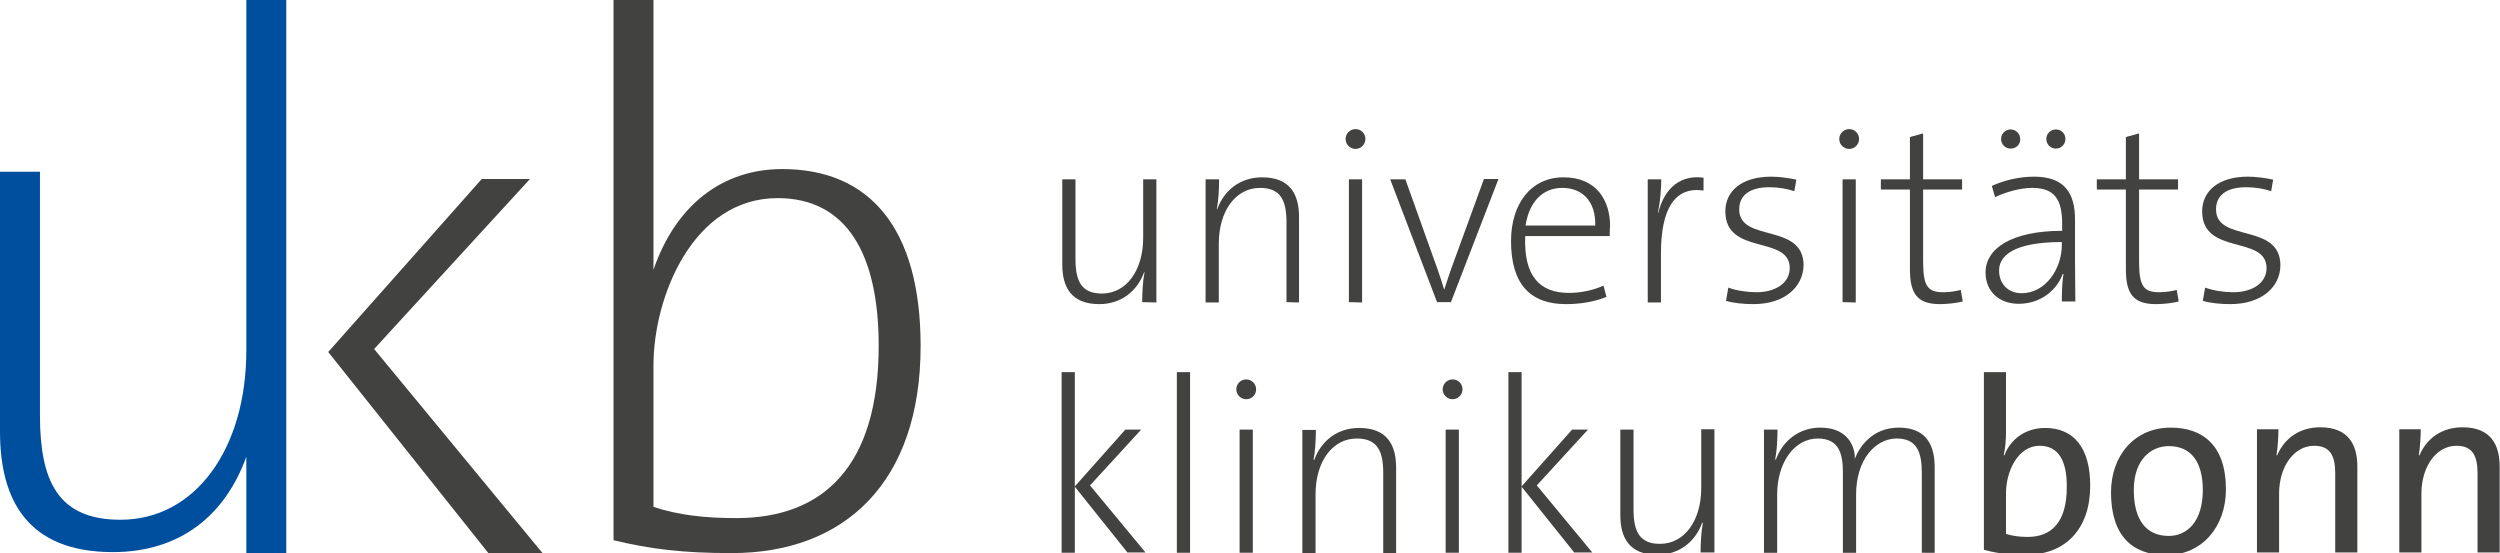 <?xml version="1.0" encoding="utf-8"?>
<!-- Generator: Adobe Illustrator 24.2.3, SVG Export Plug-In . SVG Version: 6.00 Build 0)  -->
<svg version="1.1" id="Ebene_1" xmlns="http://www.w3.org/2000/svg" xmlns:xlink="http://www.w3.org/1999/xlink" x="0px" y="0px"
	 viewBox="0 0 757.1 167.6" style="enable-background:new 0 0 757.1 167.6;" xml:space="preserve">
<style type="text/css">
	.st0{enable-background:new    ;}
	.st1{fill:#FFFFFF;}
	.st2{fill:#424241;}
	.st3{fill:#004F9F;}
	.st4{fill:none;}
	.st5{fill:#626161;}
	.st6{fill:#003E94;}
	.st7{fill:#003F8F;}
	.st8{fill:#FFA900;}
	.st9{fill:#817E70;}
	.st10{fill:#696868;}
</style>
<g class="st0">
	<path class="st2" d="M341.5,167.4l-16-20v20h-4v-54.7h4v34.6l15.3-17.2h4.8L330.1,147l16.8,20.3h-5.4V167.4z"/>
	<path class="st2" d="M356.4,167.4v-54.7h4v54.7H356.4z"/>
	<path class="st2" d="M377.4,120.9c-1.6,0-3-1.3-3-3c0-1.6,1.3-3,3-3c1.6,0,3,1.3,3,3S379.1,120.9,377.4,120.9z M375.4,167.4v-37.3
		h4v37.3H375.4z"/>
	<path class="st2" d="M418.9,167.4v-24.2c0-6.6-1.8-10.4-8-10.4c-7.4,0-12.5,7-12.5,16.9v17.8h-4v-37.3h4.1c0,2.8-0.2,6.6-0.7,9
		l0.2,0.1c2.1-5.8,7-9.7,13.6-9.7c8.6,0,11.2,5.3,11.2,12v25.9h-3.9V167.4z"/>
	<path class="st2" d="M439.9,120.9c-1.6,0-3-1.3-3-3c0-1.6,1.3-3,3-3s3,1.3,3,3S441.5,120.9,439.9,120.9z M437.8,167.4v-37.3h4v37.3
		H437.8z"/>
	<path class="st2" d="M476.8,167.4l-16-20v20h-4v-54.7h4v34.6l15.3-17.2h4.8L465.4,147l16.8,20.3h-5.4V167.4z"/>
	<path class="st2" d="M515,167.4c0-2.8,0.2-6.6,0.7-9l-0.2-0.1c-2.1,5.8-7,9.7-13.6,9.7c-8.6,0-11.2-5.3-11.2-12v-25.9h4v24.2
		c0,6.6,1.8,10.4,8,10.4c7.4,0,12.5-7,12.5-16.9V130h4v37.3H515V167.4z"/>
	<path class="st2" d="M582,167.4v-24.2c0-6.3-1.5-10.4-7.6-10.4c-6.4,0-12.3,6.3-12.3,17v17.6h-4v-24.3c0-5.6-1.1-10.3-7.6-10.3
		c-6.9,0-12.3,7-12.3,17v17.6h-4v-37.3h4.1c0,2.8-0.2,6.6-0.7,9l0.2,0.1c2.1-5.8,7.1-9.7,13.5-9.7c9.2,0,10.6,7,10.4,9.5
		c1.3-3.5,5.2-9.5,13.3-9.5c6.9,0,10.9,3.6,10.9,12v25.9L582,167.4L582,167.4z"/>
</g>
<g class="st0">
	<path class="st2" d="M613.6,168c-5.2,0-8.8-0.4-12.8-1.5v-53.8h6.7v18.1c0,2.2-0.2,5.1-0.7,7l0.2,0.1c2-5.2,6.7-8.3,12.3-8.3
		c8.8,0,13.7,6.1,13.7,17.5C633,160.1,625.6,168,613.6,168z M617.7,135c-6.7,0-10.2,7.9-10.2,14.3v12.4c2,0.6,4,0.9,6.6,0.9
		c7,0,11.8-4.3,11.8-15C626,139.6,623.4,135,617.7,135z"/>
	<path class="st2" d="M656,168.1c-10.2,0-16.7-5.8-16.7-19c0-10.9,6.9-19.6,18.1-19.6c9.5,0,16.7,5.2,16.7,18.7
		C674.1,159.4,667,168.1,656,168.1z M656.8,135.1c-5.4,0-10.6,4.1-10.6,13.3c0,9,3.7,13.9,10.6,13.9c5.5,0,10.3-4.3,10.3-13.9
		C667.1,140.1,663.7,135.1,656.8,135.1z"/>
	<path class="st2" d="M707.2,167.4v-24c0-5.2-1.4-8.4-6.4-8.4c-6.1,0-10.6,6.3-10.6,14.5v17.8h-6.7V130h6.5c0,2.2-0.2,5.6-0.6,7.9
		h0.2c2.2-5.1,6.7-8.5,13.1-8.5c8.5,0,11.2,5.3,11.2,11.9v26h-6.7V167.4z"/>
	<path class="st2" d="M750.3,167.4v-24c0-5.2-1.4-8.4-6.4-8.4c-6.1,0-10.6,6.3-10.6,14.5v17.8h-6.7V130h6.5c0,2.2-0.2,5.6-0.6,7.9
		h0.2c2.2-5.1,6.7-8.5,13.1-8.5c8.5,0,11.2,5.3,11.2,11.9v26h-6.7V167.4z"/>
</g>
<g class="st0">
	<path class="st2" d="M345.9,91.5c0-2.8,0.2-6.6,0.7-9l-0.1-0.1c-2.1,5.8-7,9.7-13.6,9.7c-8.6,0-11.2-5.3-11.2-12V54.3h4v24.2
		c0,6.6,1.8,10.4,8,10.4c7.4,0,12.5-7,12.5-16.9V54.3h4v37.3L345.9,91.5L345.9,91.5z"/>
	<path class="st2" d="M389.6,91.5V67.3c0-6.6-1.8-10.4-8-10.4c-7.4,0-12.5,7-12.5,16.9v17.8h-4V54.3h4.1c0,2.8-0.2,6.6-0.7,9
		l0.1,0.1c2.1-5.8,7-9.7,13.6-9.7c8.6,0,11.2,5.3,11.2,12v25.9L389.6,91.5L389.6,91.5z"/>
	<path class="st2" d="M410.5,45.1c-1.6,0-3-1.3-3-3c0-1.6,1.3-3,3-3s3,1.3,3,3C413.5,43.7,412.2,45.1,410.5,45.1z M408.5,91.5V54.3
		h4v37.3L408.5,91.5L408.5,91.5z"/>
</g>
<g class="st0">
	<path class="st2" d="M439.4,91.5h-4.2L421,54.3h4.6l9.8,27.4c0.8,2.2,1.3,3.9,1.9,5.9h0.1c0.6-1.9,1.3-3.8,1.9-5.7l10.1-27.7h4.4
		L439.4,91.5z"/>
</g>
<g class="st0">
	<path class="st2" d="M487.5,71.5h-25.6c-0.5,12,4.3,17.2,13.2,17.2c3.7,0,7.4-0.8,10.5-2.2l0.9,3.4c-3.4,1.4-7.6,2.2-12.3,2.2
		c-10.8,0-16.6-6.1-16.6-19.1c0-11.1,5.9-19.3,15.9-19.3s14.1,7,14.1,14.8C487.5,68.9,487.5,70.2,487.5,71.5z M473.1,56.9
		c-5.8,0-10,4.1-11.1,11.4h21.1C483.3,61.3,479.5,56.9,473.1,56.9z"/>
	<path class="st2" d="M515.9,57.7c-8.8-1.3-12.9,5.7-12.9,19.1v14.8h-4V54.3h4.1c0,2.7-0.3,6.7-1,10.1l0.1,0.1
		c1.3-5.7,5.3-11.8,13.7-10.7V57.7z"/>
	<path class="st2" d="M531,92.1c-2.8,0-6.1-0.3-8.3-1l0.7-4c2.4,0.9,5.7,1.4,8.5,1.4c5.8,0,10.1-2.8,10.1-7.3
		c0-10.1-19.5-3.7-19.5-17.2c0-6.1,4.9-10.5,13.9-10.5c2.4,0,5.3,0.4,7.6,0.9l-0.6,3.5c-2.3-0.8-5-1.2-7.6-1.2
		c-6.1,0-9.1,2.6-9.1,6.7c0,10.2,19.5,3.9,19.5,17C546,86.9,540.5,92.1,531,92.1z"/>
	<path class="st2" d="M560,45.1c-1.6,0-3-1.3-3-3c0-1.6,1.3-3,3-3s3,1.3,3,3C563,43.7,561.7,45.1,560,45.1z M558,91.5V54.3h4v37.3
		L558,91.5L558,91.5z"/>
	<path class="st2" d="M587.5,92.1c-7.1,0-9.1-3.4-9.1-10.7v-24h-8.8v-3.1h8.8V41.5l4-1.1v13.9h11.8v3.1h-11.8v21.7
		c0,7.5,1.3,9.4,6.1,9.4c2,0,3.8-0.3,5.3-0.7l0.6,3.5C592.4,91.8,589.7,92.1,587.5,92.1z"/>
</g>
<g class="st0">
	<path class="st2" d="M624.4,91.5c0-3.1,0.1-6.2,0.5-8.5l-0.2-0.1c-1.8,5-6.7,9.1-13.4,9.1c-5.6,0-10-3.5-10-9.5
		c0-7.2,7.8-12.6,23.2-12.6v-2.1c0-7.3-2.2-10.9-9.1-10.9c-3.6,0-8.1,1.3-11.2,2.8l-1-3.4c3.5-1.6,8.1-2.8,12.8-2.8
		c9.4,0,12.4,5.2,12.4,13v13c0,4,0.1,8.4,0.1,11.8h-4.1V91.5z M624.4,73.3c-14.8,0-19,4.3-19,8.6c0,4,2.7,6.9,6.8,6.9
		c7.3,0,12.2-7.4,12.2-14.6V73.3z M608.9,45c-1.6,0-2.9-1.3-2.9-2.9c0-1.6,1.3-2.9,2.9-2.9s2.9,1.3,2.9,2.9
		C611.9,43.7,610.6,45,608.9,45z M622.6,45c-1.6,0-2.9-1.3-2.9-2.9c0-1.6,1.3-2.9,2.9-2.9c1.7,0,2.9,1.3,2.9,2.9S624.2,45,622.6,45z
		"/>
</g>
<g class="st0">
	<path class="st2" d="M652.9,92.1c-7.1,0-9.1-3.4-9.1-10.7v-24H635v-3.1h8.8V41.5l4-1.1v13.9h11.8v3.1h-11.8v21.7
		c0,7.5,1.3,9.4,6.1,9.4c1.9,0,3.8-0.3,5.3-0.7l0.6,3.5C657.9,91.8,655.2,92.1,652.9,92.1z"/>
	<path class="st2" d="M675.4,92.1c-2.8,0-6.1-0.3-8.3-1l0.7-4c2.4,0.9,5.7,1.4,8.5,1.4c5.8,0,10.1-2.8,10.1-7.3
		c0-10.1-19.5-3.7-19.5-17.2c0-6.1,4.9-10.5,13.9-10.5c2.4,0,5.3,0.4,7.6,0.9l-0.6,3.5c-2.3-0.8-5-1.2-7.6-1.2
		c-6.1,0-9.1,2.6-9.1,6.7c0,10.2,19.5,3.9,19.5,17C690.5,86.9,685,92.1,675.4,92.1z"/>
</g>
<g>
	<path class="st3" d="M74.6,106.1c0,29.9-15.5,51.3-38.1,51.3c-18.9,0-24.4-11.6-24.4-31.7V52H0v78.7c0,20.3,8,36.5,34.2,36.5
		c20.3,0,34-11.1,40.4-28.9v29.3h12.1V0H74.6V106.1z"/>
</g>
<g>
	<polygon class="st2" points="99.4,106.6 145.9,54.2 160.5,54.2 113.3,105.7 164.3,167.5 147.9,167.5 	"/>
</g>
<g>
	<path class="st2" d="M236.9,51.2c-18.5,0-32.4,11.3-39,30.5c0,0,0-14.5,0-20.7V-0.1h-12.1v163.7c11.2,2.7,21,3.9,35.8,3.9
		c34.2,0,57.2-21.4,57.2-62.7C278.8,69,263.3,51.2,236.9,51.2 M223,156.9c-9.6,0-17.6-0.9-25.1-3.4v-42.9
		c0-20.5,11.8-50.6,37.6-50.6c21,0,30.6,17.1,30.6,44.7C266.1,141.4,249.2,156.9,223,156.9"/>
</g>
</svg>
